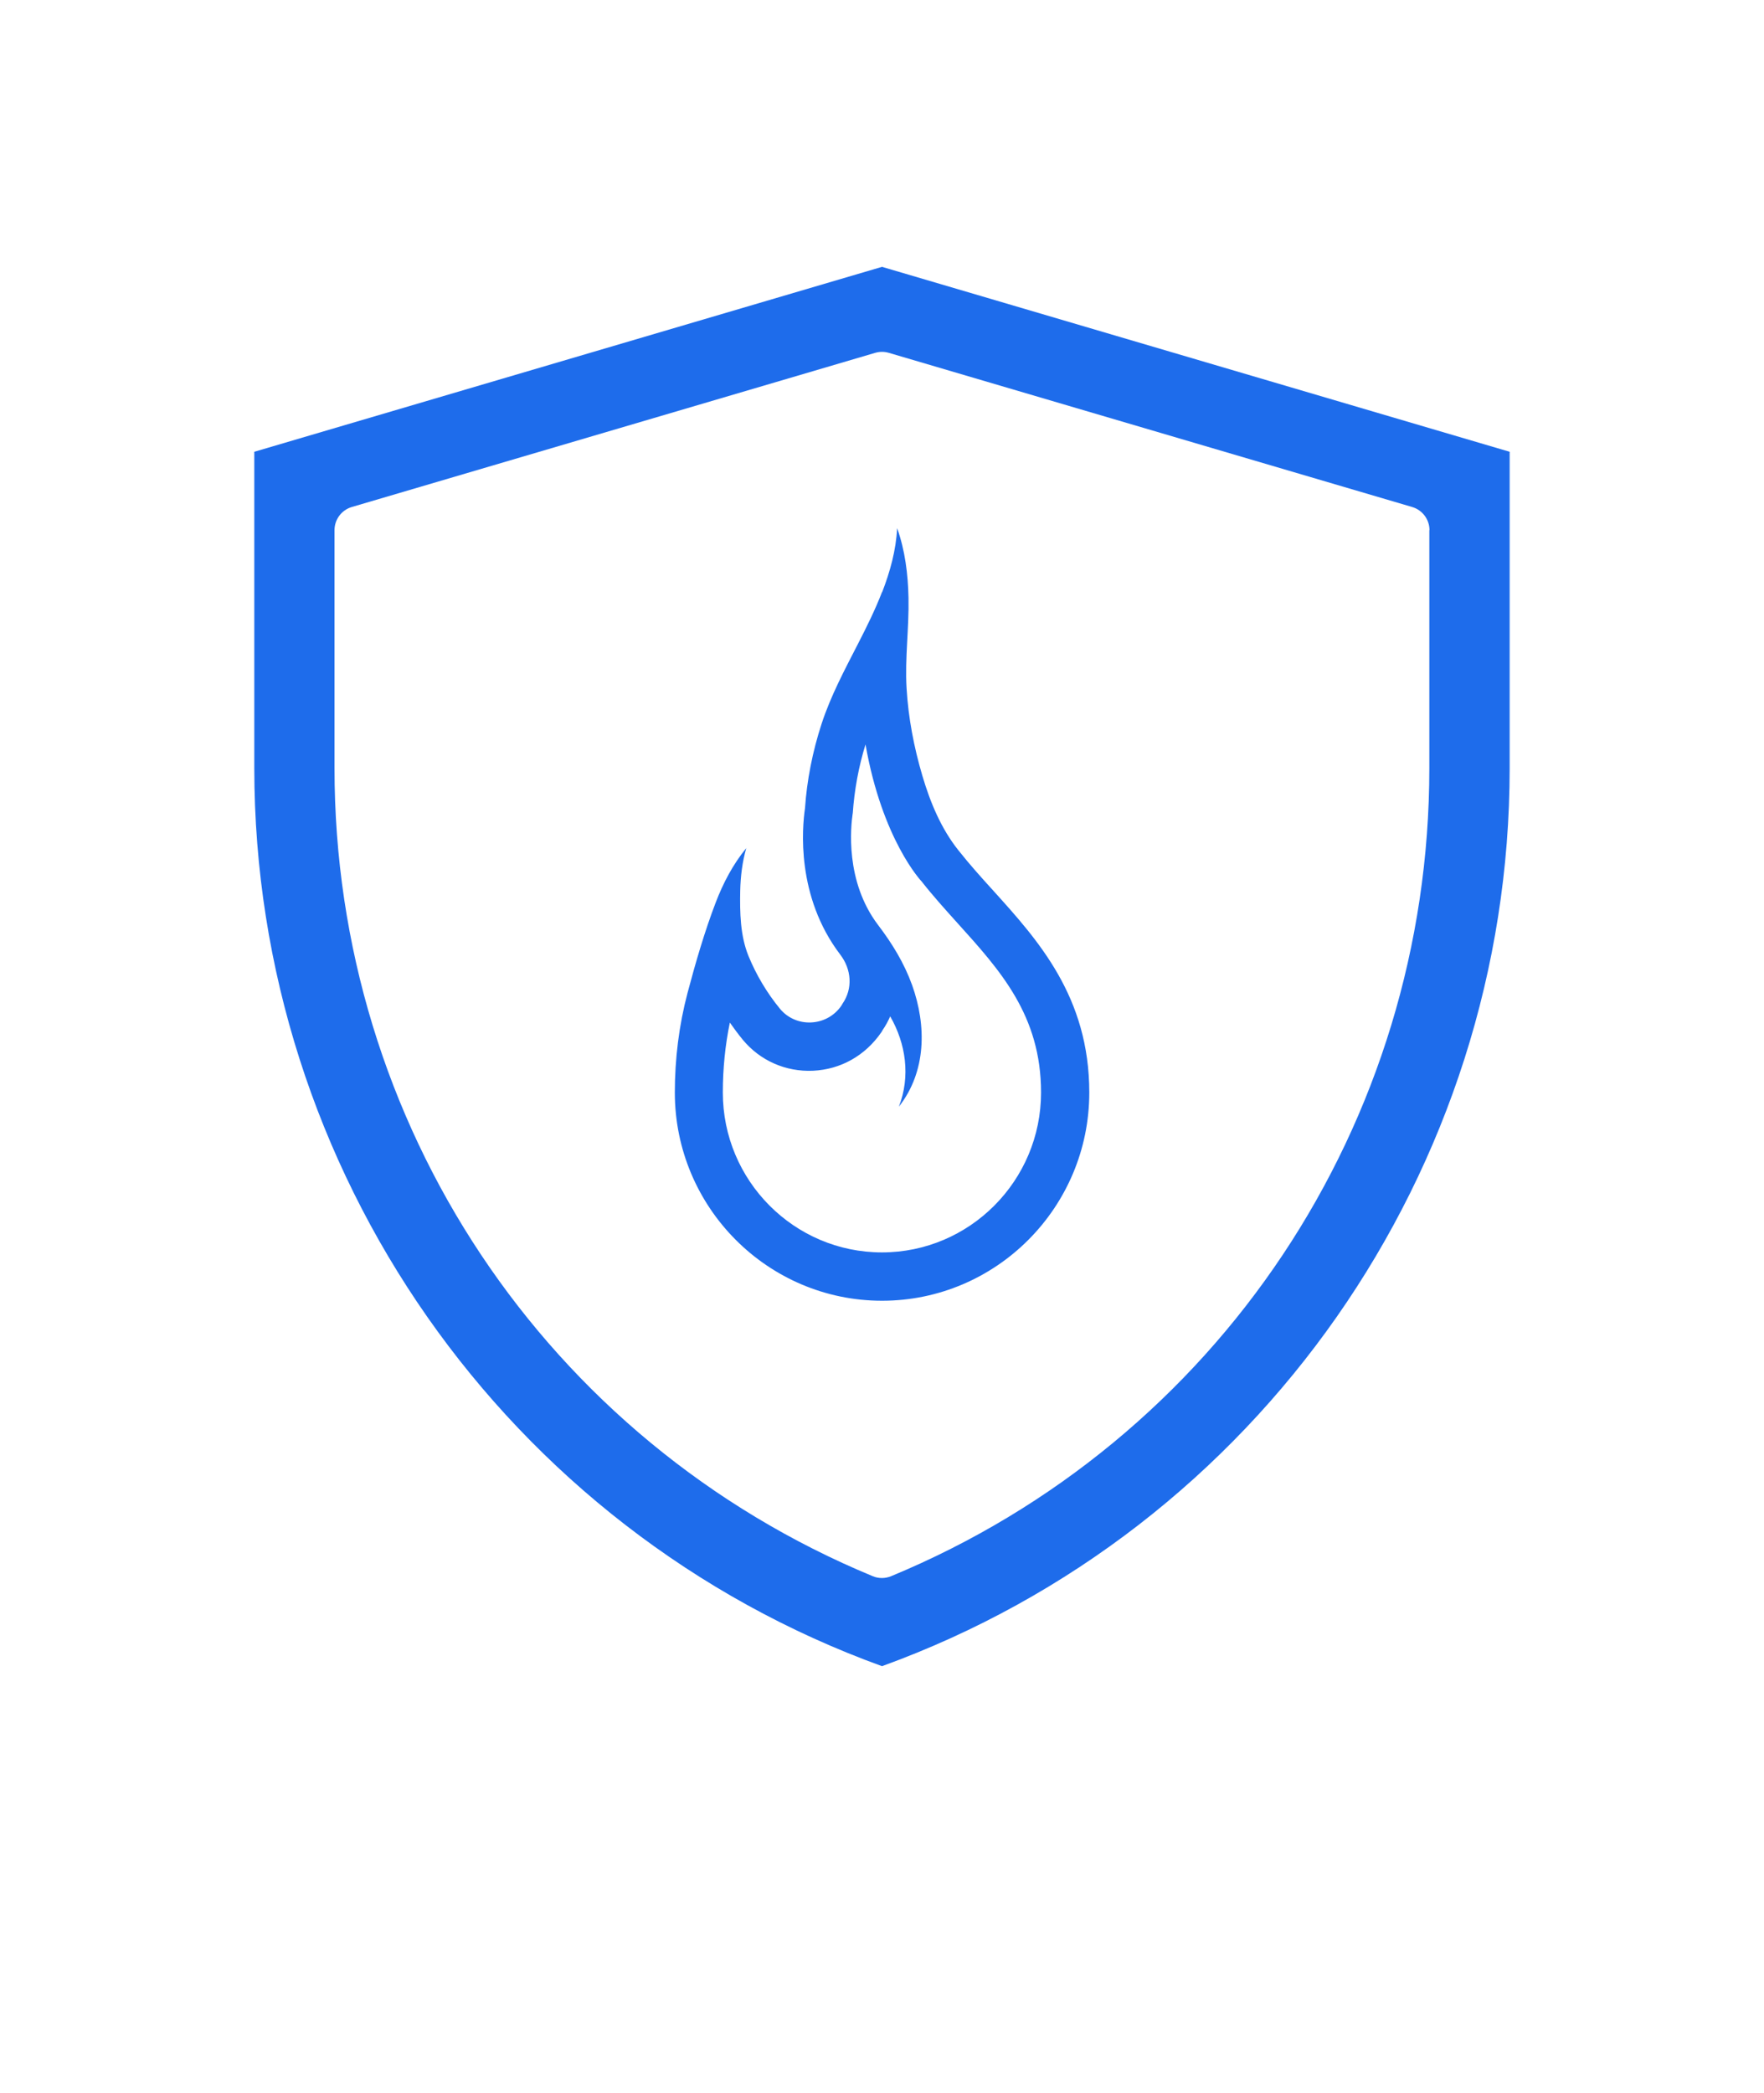 <svg width="43" height="51" viewBox="0 0 43 51" fill="none" xmlns="http://www.w3.org/2000/svg">
<path d="M20.787 19.821C20.826 19.249 20.93 18.683 21.098 18.139C21.506 20.459 22.451 21.463 22.47 21.482C22.734 21.819 23.031 22.149 23.334 22.485C24.384 23.647 25.377 24.742 25.377 26.621C25.377 28.768 23.638 30.516 21.498 30.516C19.36 30.516 17.62 28.769 17.62 26.621C17.62 26.035 17.678 25.466 17.791 24.916C17.892 25.06 17.995 25.198 18.105 25.333C18.527 25.843 19.151 26.119 19.817 26.09C20.489 26.059 21.092 25.725 21.489 25.145L21.517 25.096C21.59 24.991 21.649 24.879 21.7 24.765C22.082 25.428 22.199 26.227 21.911 26.966C22.581 26.112 22.59 24.995 22.233 24C22.04 23.466 21.749 22.991 21.408 22.543C20.59 21.47 20.741 20.129 20.785 19.824L20.787 19.821ZM21.501 14.425C21.335 14.855 21.13 15.268 20.92 15.677C20.593 16.315 20.254 16.946 20.029 17.631C19.806 18.312 19.668 19.022 19.623 19.694C19.553 20.172 19.403 21.841 20.481 23.258C20.759 23.62 20.79 24.089 20.539 24.454L20.509 24.505C20.341 24.75 20.071 24.9 19.77 24.913C19.478 24.926 19.199 24.805 19.014 24.581C18.701 24.201 18.437 23.761 18.246 23.295C18.043 22.798 18.034 22.233 18.044 21.703C18.052 21.352 18.095 21.002 18.191 20.665C17.866 21.063 17.627 21.517 17.444 21.997C17.174 22.703 16.954 23.462 16.76 24.192C16.551 24.983 16.45 25.802 16.45 26.621C16.45 29.418 18.715 31.694 21.501 31.694C24.287 31.694 26.553 29.418 26.553 26.621C26.553 24.288 25.305 22.91 24.204 21.692C23.92 21.379 23.642 21.072 23.355 20.709C22.938 20.183 22.674 19.545 22.485 18.905C22.279 18.209 22.141 17.49 22.099 16.766C22.056 16.033 22.161 15.303 22.146 14.569C22.134 13.989 22.063 13.415 21.869 12.869C21.842 13.406 21.698 13.926 21.505 14.426L21.501 14.425ZM36.8 11.008V18.719C36.8 28.512 30.66 37.278 21.5 40.598C12.341 37.279 6.199 28.513 6.199 18.719V11.008L21.5 6.502L36.8 11.008ZM34.846 12.919C34.846 12.658 34.675 12.428 34.424 12.354L21.665 8.597C21.558 8.565 21.442 8.565 21.335 8.597L8.575 12.354C8.325 12.428 8.154 12.658 8.154 12.919V18.718C8.154 27.378 13.304 35.106 21.275 38.406C21.347 38.437 21.423 38.45 21.498 38.45C21.574 38.45 21.651 38.435 21.721 38.406C29.692 35.106 34.842 27.377 34.842 18.718V12.919H34.846Z" fill="#1E6CEB"/>
</svg>
